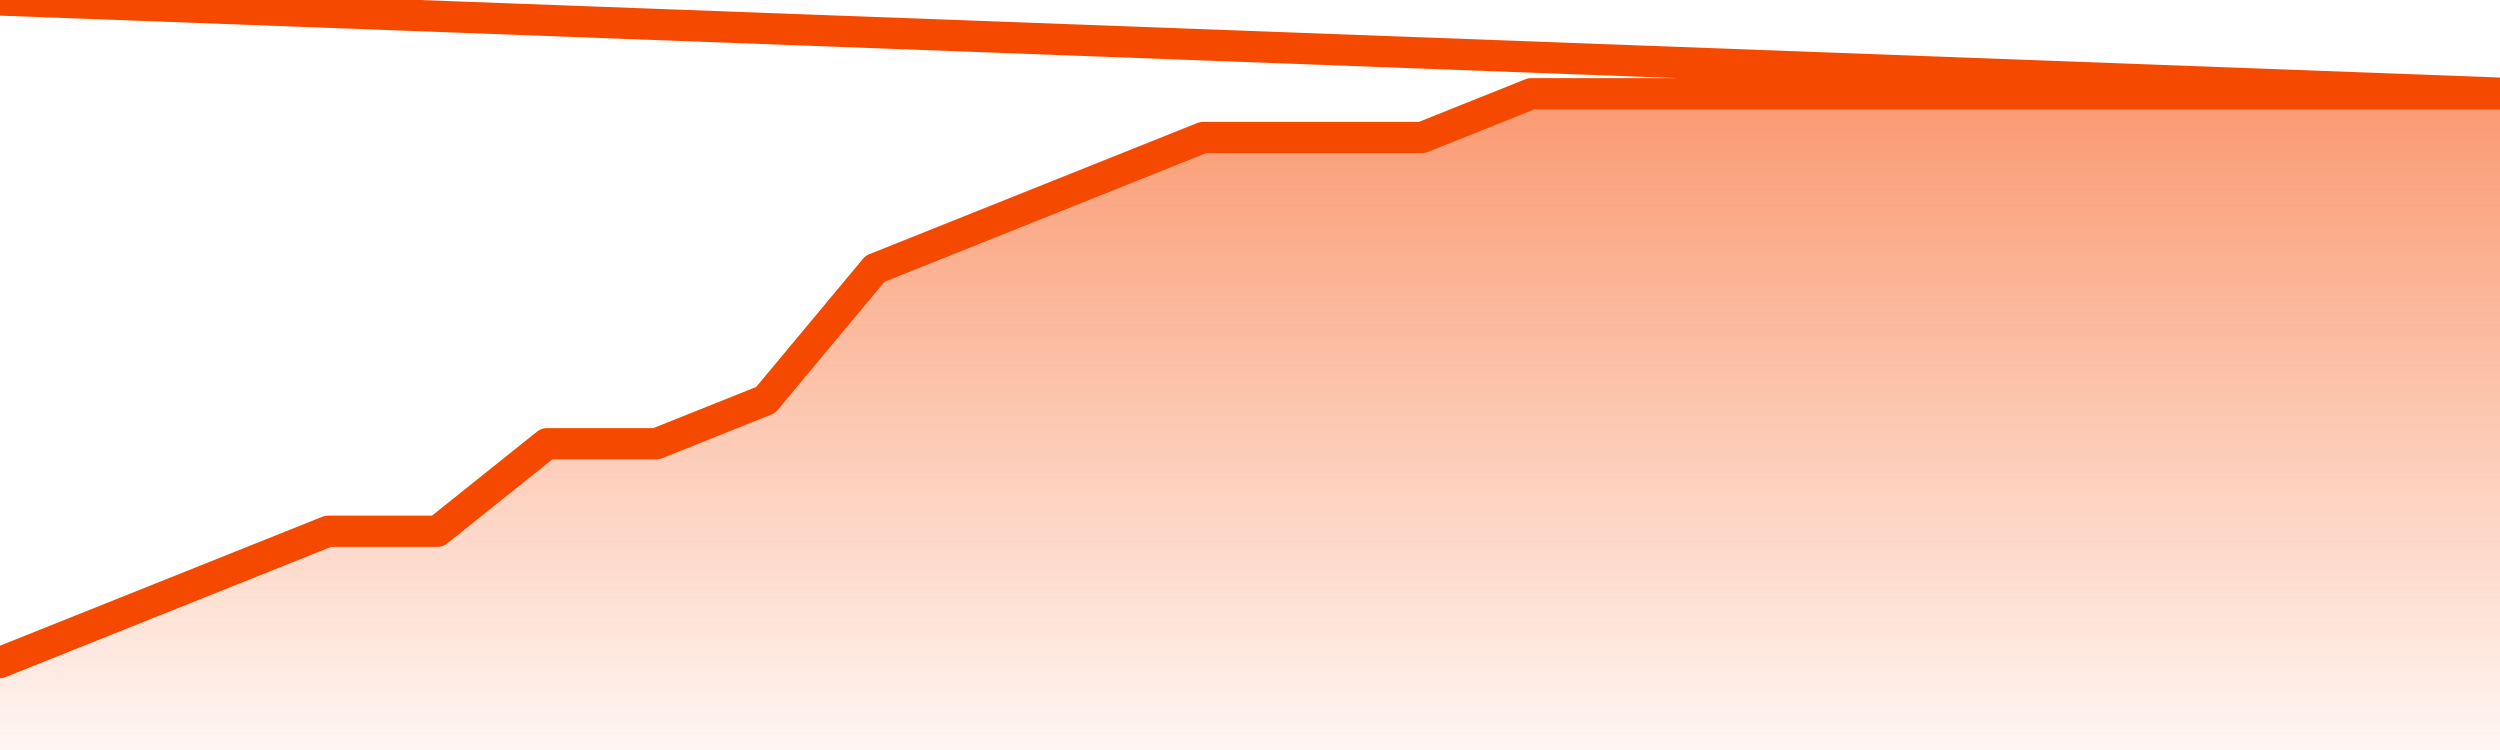       <svg
        version="1.1"
        xmlns="http://www.w3.org/2000/svg"
        width="80"
        height="24"
        viewBox="0 0 80 24">
        <defs>
          <linearGradient x1=".5" x2=".5" y2="1" id="gradient">
            <stop offset="0" stop-color="#F64900"/>
            <stop offset="1" stop-color="#f64900" stop-opacity="0"/>
          </linearGradient>
        </defs>
        <path
          fill="url(#gradient)"
          fill-opacity="0.56"
          stroke="none"
          d="M 0,26 0.0,21.2 3.5,19.8 7.0,18.4 10.5,17.0 14.0,17.0 17.5,14.2 21.0,14.2 24.5,12.8 28.0,8.6 31.5,7.2 35.0,5.8 38.5,4.4 42.0,4.4 45.5,4.4 49.0,3.0 52.5,3.0 56.0,3.0 59.5,3.0 63.0,3.0 66.5,3.0 70.0,3.0 73.5,3.0 77.0,3.0 80.5,3.0 82,26 Z"
        />
        <path
          fill="none"
          stroke="#F64900"
          stroke-width="1"
          stroke-linejoin="round"
          stroke-linecap="round"
          d="M 0.0,21.2 3.5,19.8 7.0,18.4 10.5,17.0 14.0,17.0 17.5,14.2 21.0,14.2 24.5,12.8 28.0,8.6 31.5,7.2 35.0,5.8 38.5,4.4 42.0,4.4 45.5,4.4 49.0,3.0 52.5,3.0 56.0,3.0 59.5,3.0 63.0,3.0 66.5,3.0 70.0,3.0 73.5,3.0 77.0,3.0 80.5,3.0.join(' ') }"
        />
      </svg>
